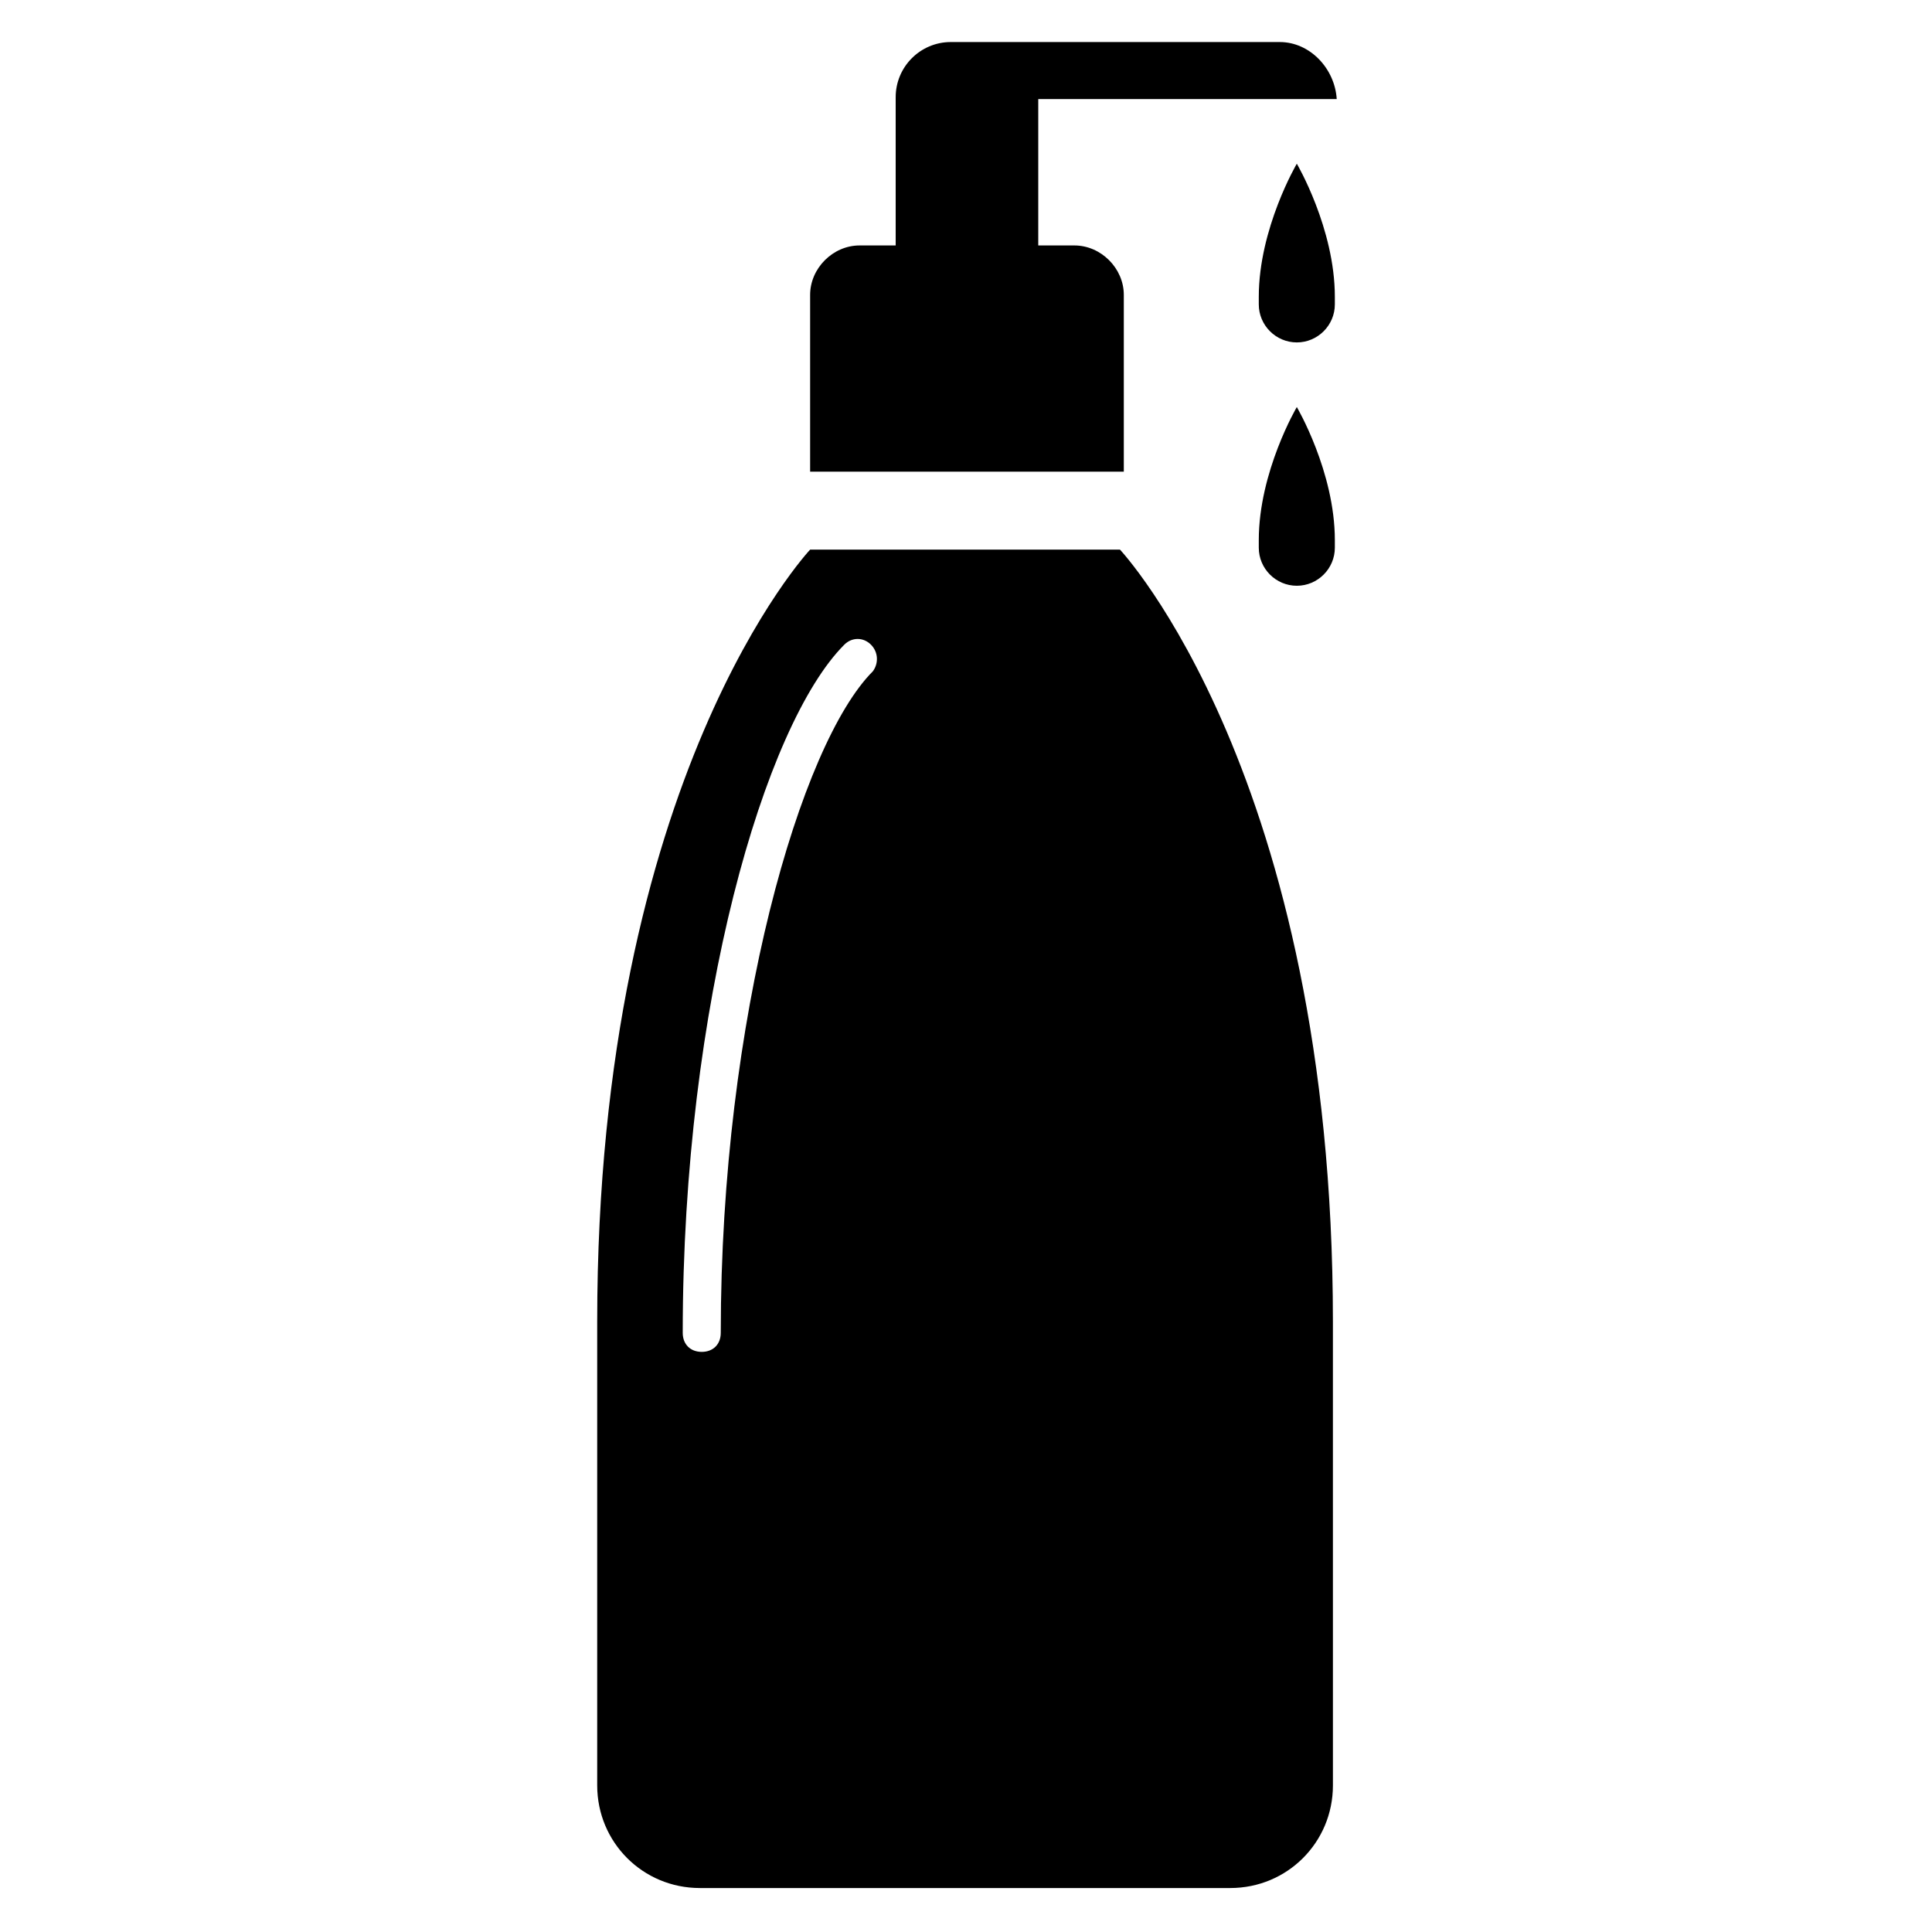 <?xml version="1.0" encoding="UTF-8"?>
<!-- Uploaded to: SVG Repo, www.svgrepo.com, Generator: SVG Repo Mixer Tools -->
<svg fill="#000000" width="800px" height="800px" version="1.1" viewBox="144 144 512 512" xmlns="http://www.w3.org/2000/svg">
 <path d="m358.69 289.66s-56.426 59.953-56.426 204.55v122.93c0 15.113 12.09 27.207 27.207 27.207h140.56c15.113 0 27.207-12.09 27.207-27.207l-0.004-122.93c0-144.59-56.426-204.55-56.426-204.55zm16.625 32.242c-19.145 19.145-40.305 91.691-40.305 175.32 0 3.023-2.016 5.039-5.039 5.039s-5.039-2.016-5.039-5.039c0-87.16 21.664-161.22 42.824-182.38 2.016-2.016 5.039-2.016 7.055 0 2.016 2.019 2.016 5.043 0.504 7.055zm107.82-166.76h-87.16c-8.062 0-14.609 6.551-14.609 14.609v1.008 38.289h-9.574c-7.055 0-13.098 6.047-13.098 13.098v46.855h83.129v-46.855c0-7.055-6.047-13.098-13.098-13.098h-9.574v-37.785-1.008h79.098c-0.504-8.062-7.055-15.113-15.113-15.113zm-5.543 67.508v2.016c0 5.543 4.535 10.078 10.078 10.078 5.543 0 10.078-4.535 10.078-10.078v-2.016c0-18.137-10.078-35.266-10.078-35.266-0.004 0-10.078 17.129-10.078 35.266zm0 64.488v2.016c0 5.543 4.535 10.078 10.078 10.078 5.543 0 10.078-4.535 10.078-10.078v-2.016c0-18.137-10.078-35.266-10.078-35.266-0.004 0-10.078 17.129-10.078 35.266z"/>
</svg>
